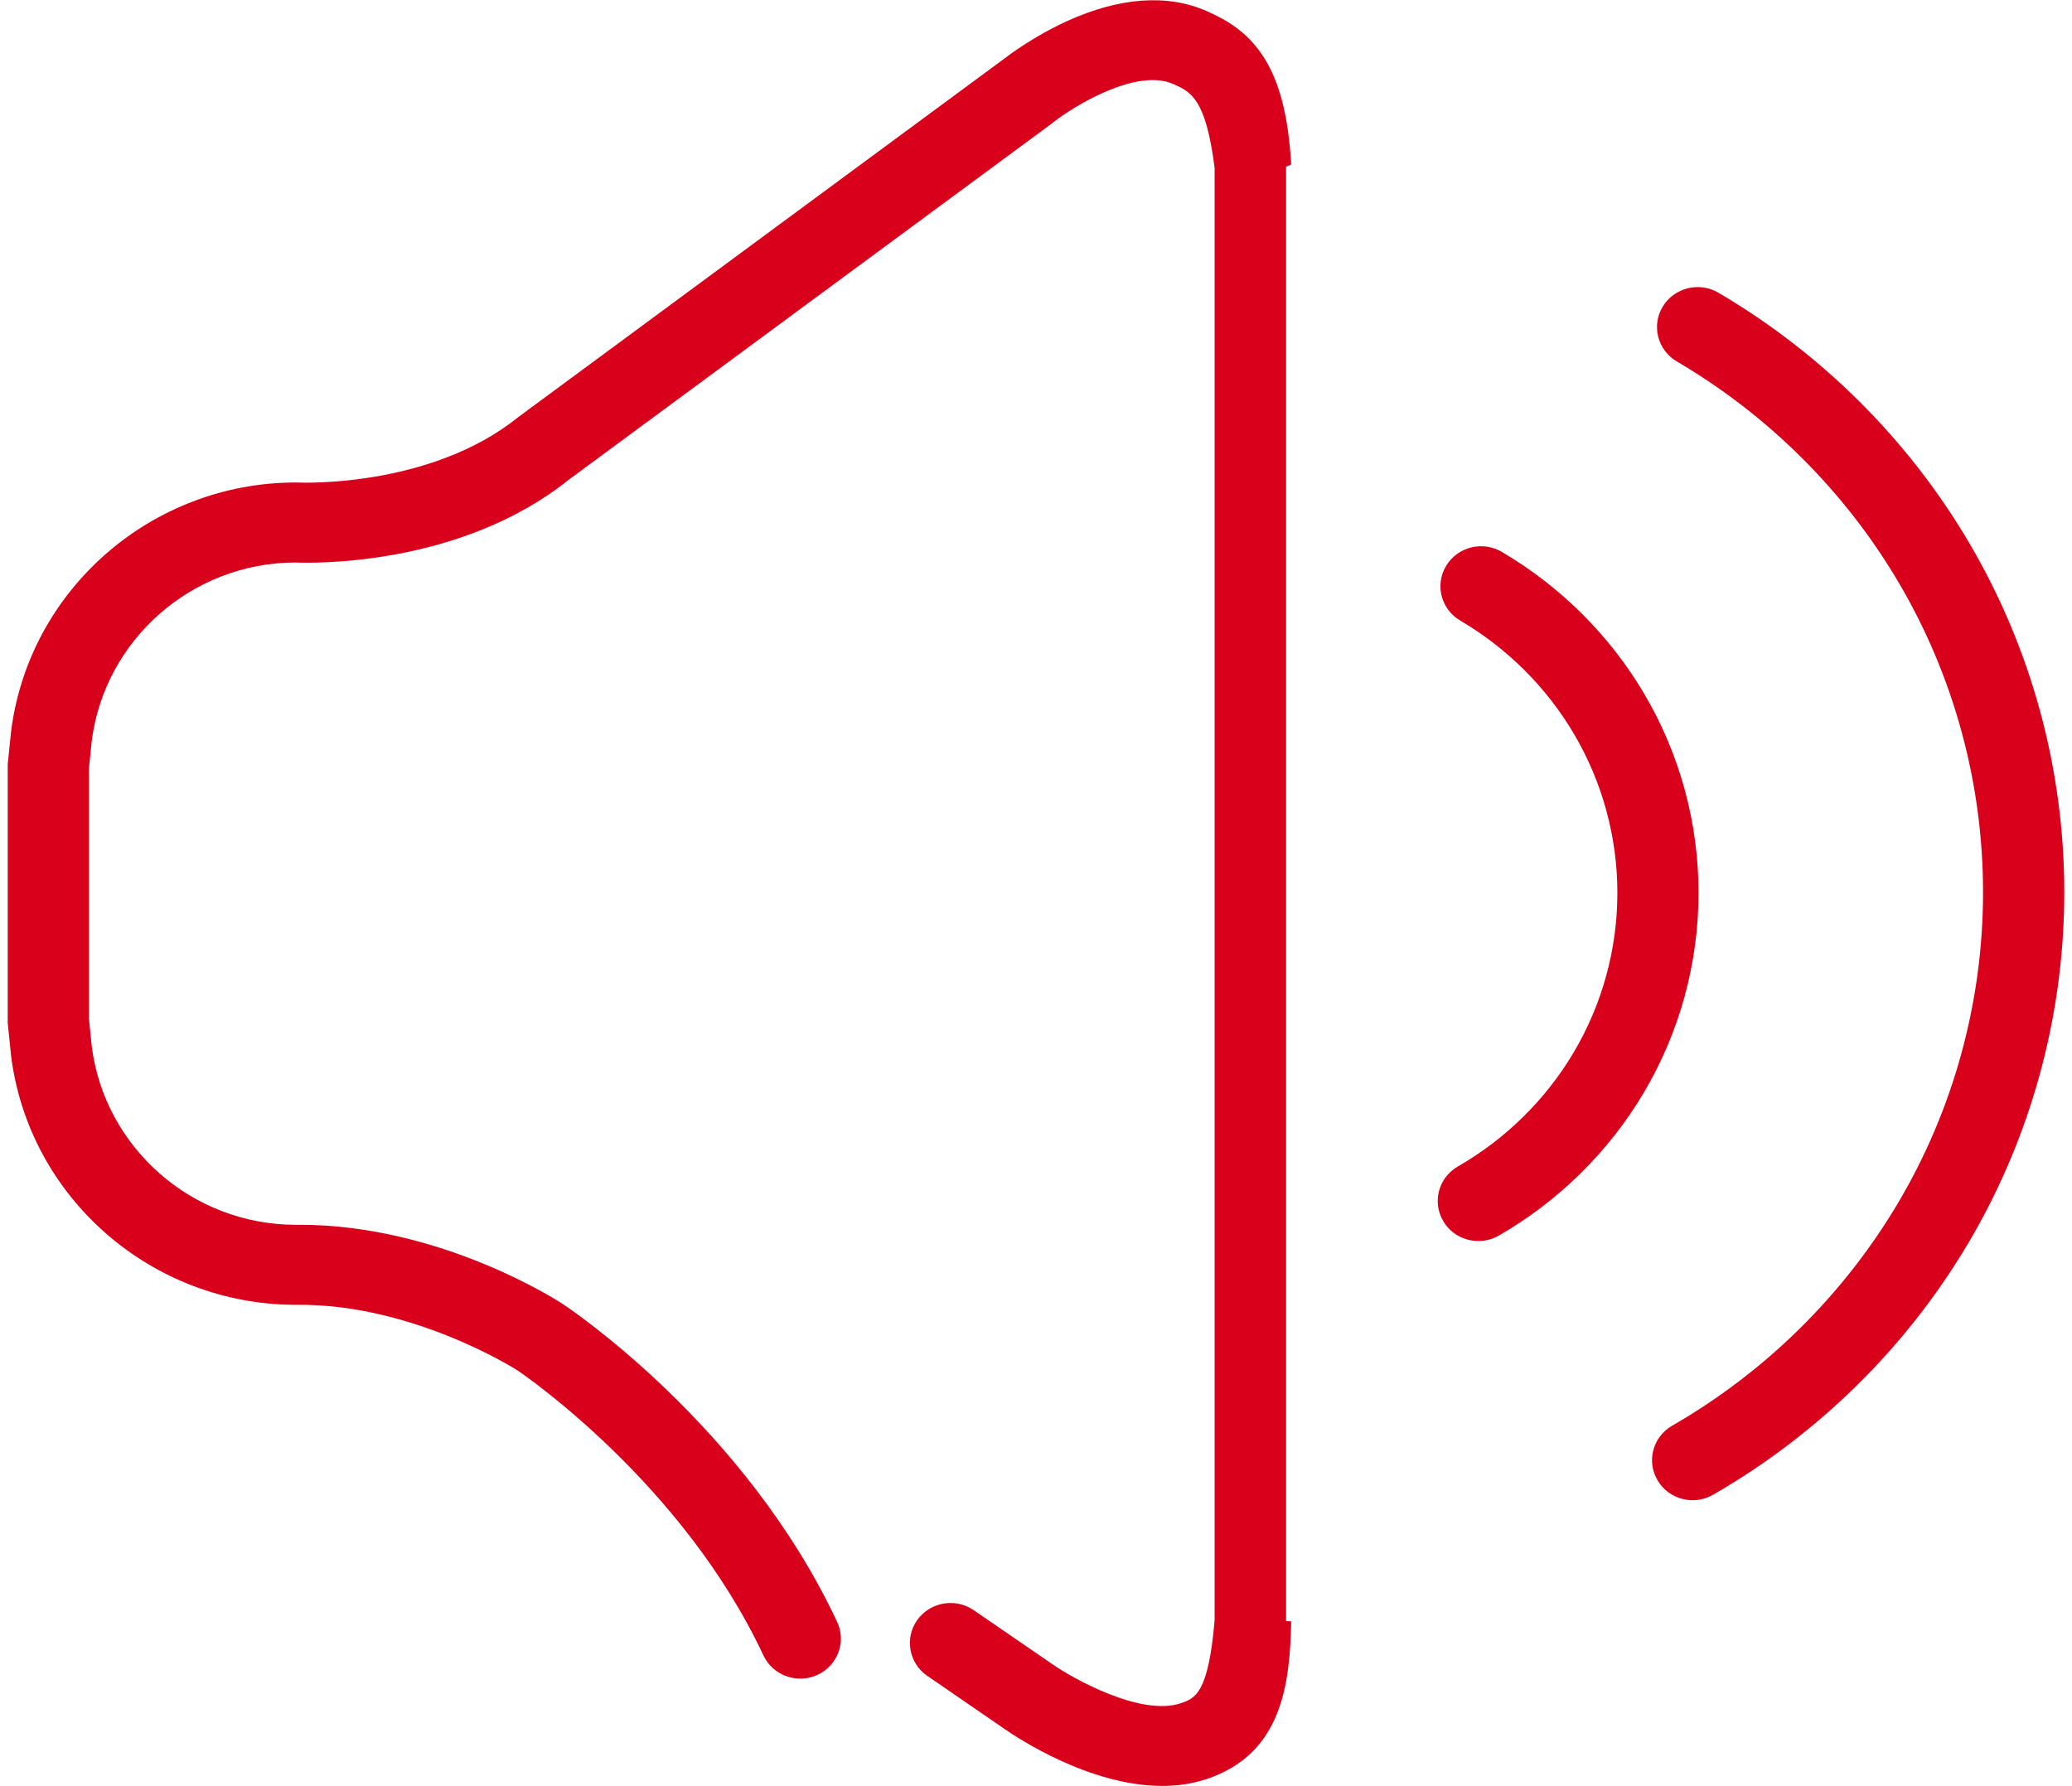 ﻿<?xml version="1.0" encoding="utf-8"?>
<svg version="1.1" xmlns:xlink="http://www.w3.org/1999/xlink" width="29px" height="25px" xmlns="http://www.w3.org/2000/svg">
  <g transform="matrix(1 0 0 1 -336 -721 )">
    <path d="M 23.691 20.998  C 23.496 20.998  23.306 20.899  23.2 20.72  C 23.041 20.454  23.133 20.111  23.404 19.955  C 24.704 19.206  25.794 18.133  26.556 16.853  C 27.341 15.535  27.755 14.025  27.755 12.488  C 27.755 10.963  27.347 9.465  26.575 8.155  C 25.826 6.883  24.752 5.812  23.469 5.059  C 23.2 4.901  23.111 4.557  23.272 4.291  C 23.433 4.026  23.782 3.939  24.051 4.097  C 25.499 4.948  26.712 6.157  27.558 7.593  C 28.431 9.074  28.892 10.766  28.892 12.488  C 28.892 14.224  28.423 15.929  27.537 17.419  C 26.676 18.865  25.445 20.076  23.977 20.921  C 23.887 20.973  23.788 20.998  23.691 20.998  Z M 20.692 17.37  C 20.496 17.37  20.306 17.271  20.201 17.093  C 20.042 16.826  20.133 16.483  20.404 16.327  C 21.072 15.943  21.631 15.393  22.022 14.736  C 22.424 14.06  22.637 13.286  22.637 12.497  C 22.637 11.715  22.427 10.947  22.031 10.275  C 21.647 9.622  21.096 9.073  20.438 8.686  C 20.168 8.528  20.08 8.184  20.241 7.919  C 20.402 7.653  20.751 7.566  21.02 7.725  C 21.843 8.209  22.533 8.896  23.014 9.713  C 23.511 10.555  23.773 11.518  23.773 12.497  C 23.773 13.485  23.506 14.455  23.002 15.302  C 22.513 16.124  21.813 16.813  20.978 17.294  C 20.888 17.346  20.789 17.37  20.692 17.37  Z M 16.268 24.997  C 15.239 24.997  14.217 24.308  14.072 24.208  L 12.978 23.456  C 12.721 23.279  12.658 22.93  12.837 22.676  C 13.017 22.423  13.371 22.36  13.628 22.537  L 14.729 23.293  C 15.017 23.494  15.968 24.027  16.524 23.84  C 16.724 23.773  16.913 23.71  17 22.676  L 17 2.35  C 16.877 1.379  16.667 1.285  16.423 1.177  C 15.904 0.945  15.022 1.493  14.754 1.703  L 14.74 1.715  L 7.964 6.712  C 6.44 7.934  4.364 7.883  4.13 7.873  C 2.687 7.879  1.466 8.951  1.284 10.371  L 1.245 10.756  L 1.245 14.26  L 1.284 14.645  C 1.466 16.069  2.692 17.142  4.139 17.143  C 4.159 17.143  4.179 17.143  4.199 17.143  C 6.161 17.143  7.803 18.204  7.873 18.249  C 7.978 18.319  10.432 19.961  11.717 22.701  C 11.849 22.981  11.724 23.314  11.439 23.444  C 11.155 23.573  10.817 23.451  10.685 23.17  C 9.552 20.752  7.317 19.231  7.243 19.181  C 7.189 19.147  5.756 18.244  4.149 18.263  L 4.143 18.263  C 2.12 18.263  0.405 16.764  0.155 14.777  L 0.154 14.764  L 0.108 14.316  L 0.108 10.7  L 0.155 10.239  C 0.405 8.252  2.12 6.753  4.143 6.753  L 4.174 6.754  C 4.191 6.755  6.018 6.835  7.254 5.838  L 7.274 5.823  L 14.053 0.823  C 14.116 0.774  14.466 0.51  14.929 0.298  C 15.665 -0.039  16.344 -0.088  16.893 0.157  C 17.171 0.281  17.46 0.445  17.687 0.8  C 17.91 1.149  18.032 1.626  18.072 2.302  L 18 2.334  L 18 22.688  L 18.072 22.694  C 18.053 23.576  17.944 24.547  16.89 24.9  C 16.687 24.968  16.477 24.997  16.268 24.997  Z " fill-rule="nonzero" fill="#d9001b" stroke="none" transform="matrix(1 0 0 1 336 721 )" />
  </g>
</svg>